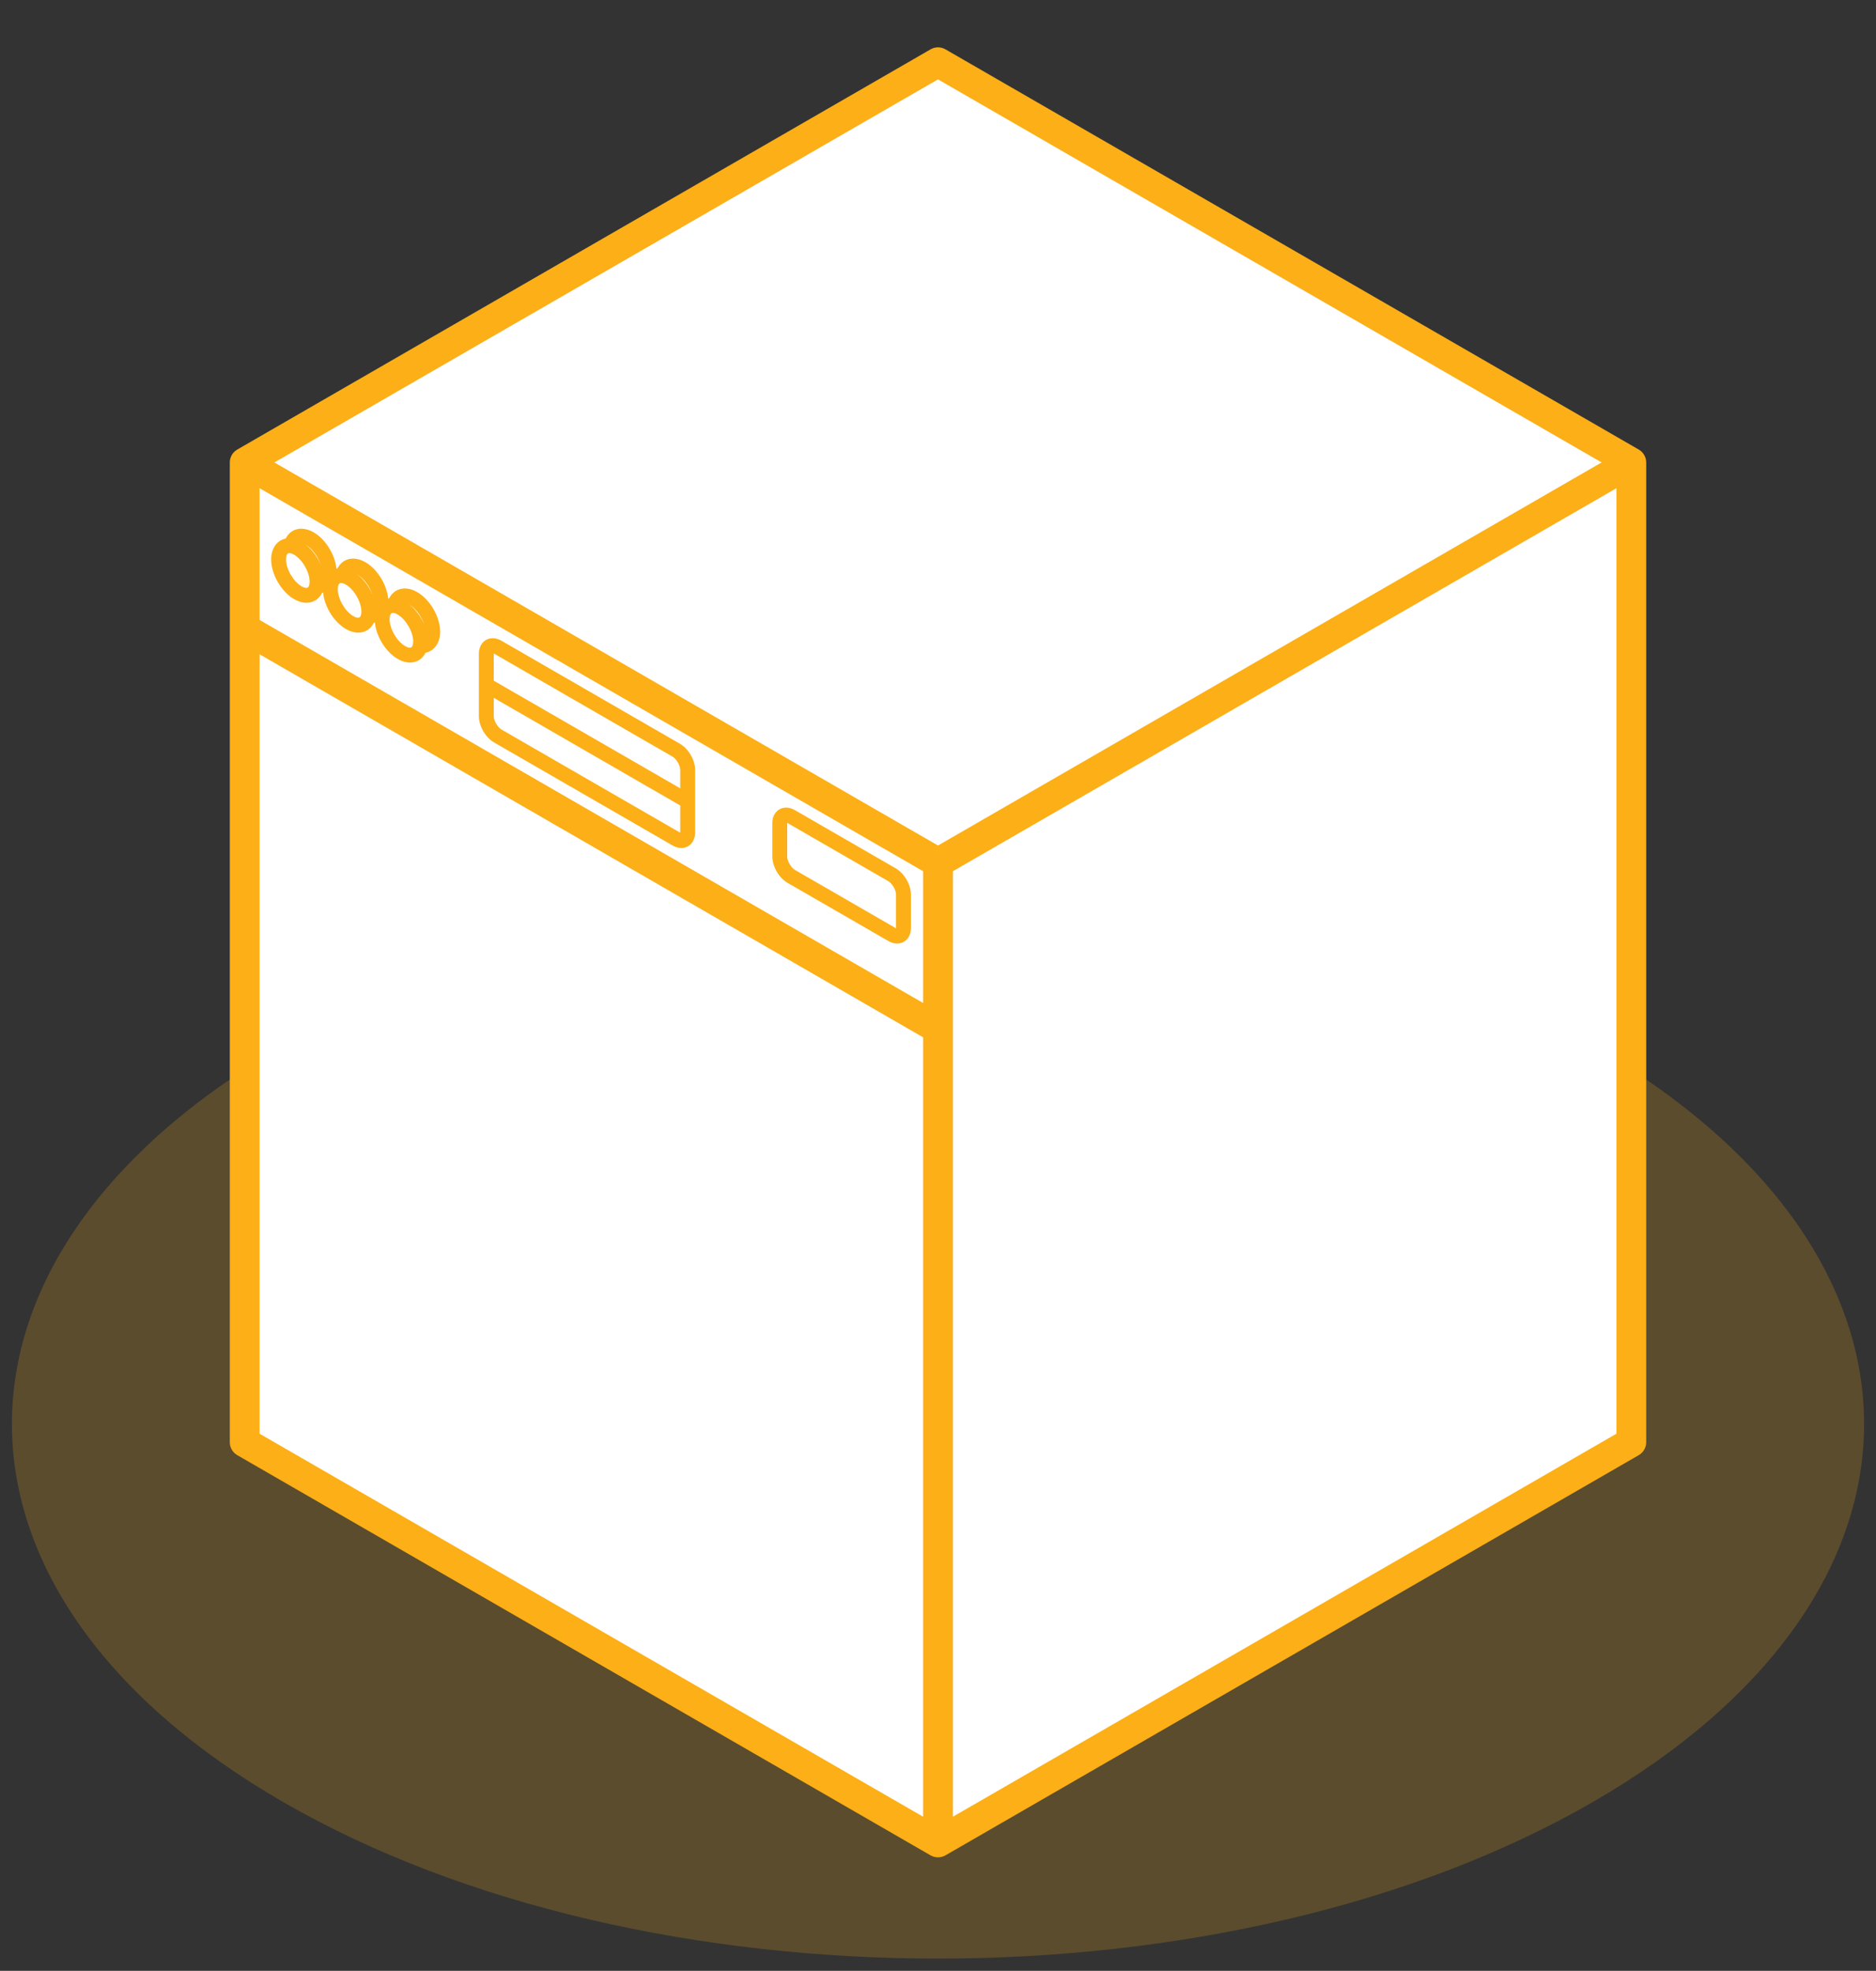 <?xml version="1.0" encoding="utf-8"?>
<!-- Generator: Adobe Illustrator 15.1.0, SVG Export Plug-In . SVG Version: 6.00 Build 0)  -->
<!DOCTYPE svg PUBLIC "-//W3C//DTD SVG 1.1//EN" "http://www.w3.org/Graphics/SVG/1.1/DTD/svg11.dtd">
<svg version="1.1" id="Layer_1" xmlns="http://www.w3.org/2000/svg" xmlns:xlink="http://www.w3.org/1999/xlink" x="0px" y="0px"
	 width="138px" height="145px" viewBox="0 0 138 145" enable-background="new 0 0 138 145" xml:space="preserve">
<rect x="0" y="0" width="138" height="145" fill="#333333" stroke="none"/>
<g>
	<path opacity="0.2" fill="#FCAF17" d="M117.17,76.956c-26.602-15.36-69.736-15.36-96.341,0c-26.603,15.36-26.603,40.264,0,55.623
		c26.604,15.359,69.736,15.359,96.341-0.001S143.775,92.315,117.17,76.956z"/>
	<g>
		<polygon fill="#FFFFFF" points="69,4.577 17.998,34.023 17.998,106.11 69,135.556 120.002,106.11 120.002,34.023 		"/>
		<g>
			<g>
				
					<rect x="14.053" y="59.871" transform="matrix(0.866 0.5 -0.5 0.866 36.31 -13.582)" fill="#FCAF17" width="58.893" height="2.188"/>
				<g>
					<g>
						<path fill="#FCAF17" d="M50.117,62.387c-0.215,0-0.433-0.063-0.649-0.188l-13.121-7.575c-0.639-0.369-1.12-1.203-1.12-1.941
							v-4.576c0-0.678,0.418-1.15,1.018-1.15c0.215,0,0.433,0.063,0.649,0.188l13.121,7.575c0.638,0.37,1.12,1.203,1.12,1.94v4.577
							C51.134,61.913,50.716,62.387,50.117,62.387z M36.321,48.076c0,0.009,0,0.02,0,0.03v4.576c0,0.342,0.278,0.824,0.573,0.994
							l13.121,7.575c0.009,0.005,0.018,0.01,0.025,0.014c0-0.009,0.001-0.019,0.001-0.029v-4.577c0-0.341-0.278-0.823-0.574-0.994
							l-13.12-7.574C36.338,48.085,36.329,48.08,36.321,48.076z"/>
					</g>
					
						<rect x="34.628" y="54.126" transform="matrix(0.866 0.5 -0.5 0.866 33.122 -14.266)" fill="#FCAF17" width="17.105" height="1.093"/>
				</g>
				<g>
					<path fill="#FCAF17" d="M65.989,69.417c-0.215,0-0.433-0.063-0.648-0.188l-7.408-4.277c-0.637-0.367-1.119-1.201-1.119-1.941
						v-2.442c0-0.677,0.418-1.15,1.016-1.15c0.215,0,0.434,0.063,0.649,0.188l7.407,4.276c0.639,0.369,1.121,1.203,1.121,1.941
						v2.442C67.007,68.943,66.589,69.417,65.989,69.417z M57.908,60.538c0,0.01-0.001,0.02-0.001,0.03v2.442
						c0,0.342,0.278,0.824,0.572,0.994l7.407,4.277c0.01,0.006,0.019,0.01,0.026,0.014c0.001-0.009,0.001-0.02,0.001-0.03v-2.442
						c0-0.342-0.279-0.824-0.573-0.994l-7.408-4.276C57.923,60.548,57.916,60.543,57.908,60.538z"/>
				</g>
				<g>
					<path fill="#FCAF17" d="M23.43,43.645c-0.294,0-0.599-0.089-0.905-0.267c-0.947-0.546-1.688-1.83-1.688-2.924
						c0-0.916,0.547-1.556,1.33-1.556c0.294,0,0.599,0.09,0.905,0.266c0.947,0.547,1.688,1.831,1.688,2.925
						C24.76,43.005,24.213,43.645,23.43,43.645z M22.167,39.992c-0.206,0-0.236,0.29-0.236,0.462c0,0.702,0.534,1.627,1.142,1.978
						c0.134,0.077,0.261,0.12,0.358,0.12c0.206,0,0.236-0.291,0.236-0.463c0-0.703-0.533-1.627-1.142-1.978
						C22.391,40.034,22.264,39.992,22.167,39.992z"/>
					<path fill="#FCAF17" d="M27.239,45.843c-0.295,0-0.599-0.09-0.905-0.266c-0.946-0.547-1.688-1.832-1.688-2.924
						c0-0.916,0.546-1.555,1.329-1.555c0.295,0,0.599,0.089,0.905,0.266c0.946,0.545,1.688,1.83,1.688,2.922
						C28.568,45.203,28.021,45.843,27.239,45.843z M25.975,42.191c-0.205,0-0.235,0.29-0.235,0.462c0,0.701,0.533,1.625,1.141,1.977
						c0.134,0.077,0.26,0.119,0.358,0.119c0.205,0,0.236-0.289,0.236-0.463c0-0.701-0.534-1.624-1.141-1.975
						C26.2,42.233,26.073,42.191,25.975,42.191z"/>
					<path fill="#FCAF17" d="M31.049,48.044c-0.295,0-0.6-0.09-0.907-0.268c-0.945-0.545-1.686-1.83-1.686-2.924
						c0-1.074,0.667-1.556,1.329-1.556c0.294,0,0.599,0.089,0.905,0.267c0.947,0.545,1.688,1.829,1.688,2.923
						C32.378,47.403,31.831,48.044,31.049,48.044z M29.785,44.39c-0.205,0-0.235,0.291-0.235,0.463c0,0.703,0.533,1.626,1.14,1.977
						c0.135,0.078,0.262,0.121,0.359,0.121c0.205,0,0.236-0.291,0.236-0.464c0-0.702-0.534-1.626-1.142-1.976
						C30.009,44.433,29.881,44.39,29.785,44.39z"/>
				</g>
				<g>
					<g>
						<path fill="#FFFFFF" d="M21.908,40.34c0.782,0.451,1.415,1.548,1.415,2.45c0,0.901-0.633,1.268-1.415,0.816
							c-0.782-0.451-1.415-1.549-1.416-2.45C20.492,40.254,21.126,39.888,21.908,40.34z"/>
						<path fill="#FCAF17" d="M22.54,44.347c-0.294,0-0.599-0.09-0.905-0.267c-0.946-0.546-1.688-1.831-1.688-2.923
							c0-0.917,0.546-1.558,1.329-1.558c0.295,0,0.6,0.09,0.906,0.267c0.946,0.547,1.688,1.83,1.688,2.924
							C23.87,43.706,23.323,44.347,22.54,44.347z M21.275,40.693c-0.205,0-0.235,0.29-0.235,0.463c0,0.702,0.533,1.626,1.142,1.978
							c0.134,0.076,0.261,0.119,0.358,0.119c0.206,0,0.236-0.291,0.236-0.463c0-0.702-0.533-1.625-1.142-1.977
							C21.5,40.735,21.373,40.693,21.275,40.693z"/>
					</g>
					<g>
						<path fill="#FFFFFF" d="M25.717,42.539c0.781,0.452,1.414,1.548,1.414,2.449s-0.633,1.267-1.414,0.817
							c-0.781-0.451-1.415-1.549-1.415-2.45C24.302,42.453,24.936,42.089,25.717,42.539z"/>
						<path fill="#FCAF17" d="M26.348,46.545c-0.294,0-0.599-0.09-0.904-0.267c-0.947-0.546-1.688-1.83-1.688-2.923
							c0-0.917,0.547-1.556,1.33-1.556c0.294,0,0.6,0.089,0.906,0.266c0.945,0.547,1.687,1.831,1.687,2.923
							C27.677,45.905,27.131,46.545,26.348,46.545z M25.085,42.893c-0.206,0-0.237,0.29-0.237,0.463
							c0,0.702,0.534,1.625,1.142,1.976c0.134,0.078,0.261,0.119,0.358,0.119c0.205,0,0.235-0.289,0.235-0.462
							c0-0.701-0.533-1.624-1.14-1.976C25.31,42.936,25.182,42.893,25.085,42.893z"/>
					</g>
					<g>
						<path fill="#FFFFFF" d="M29.526,44.737c0.782,0.452,1.415,1.549,1.415,2.451c0,0.901-0.633,1.268-1.415,0.816
							c-0.781-0.451-1.414-1.549-1.414-2.451C28.112,44.653,28.745,44.288,29.526,44.737z"/>
						<path fill="#FCAF17" d="M30.158,48.745c-0.294,0-0.599-0.09-0.905-0.266c-0.947-0.547-1.688-1.832-1.688-2.926
							c0-0.916,0.547-1.556,1.33-1.556c0.294,0,0.598,0.09,0.904,0.266c0.947,0.548,1.688,1.833,1.688,2.925
							C31.488,48.104,30.94,48.745,30.158,48.745z M28.895,45.092c-0.206,0-0.236,0.29-0.236,0.462c0,0.703,0.533,1.627,1.141,1.979
							c0.134,0.076,0.261,0.119,0.358,0.119c0.206,0,0.236-0.29,0.236-0.463c0-0.701-0.534-1.625-1.142-1.978
							C29.12,45.134,28.992,45.092,28.895,45.092z"/>
					</g>
				</g>
			</g>
			<path fill="#FCAF17" d="M69,136.649c-0.188,0-0.377-0.049-0.546-0.146l-51.003-29.445c-0.338-0.196-0.546-0.557-0.546-0.947
				V34.023c0-0.391,0.208-0.752,0.546-0.947L68.454,3.63c0.339-0.195,0.755-0.195,1.095,0l51,29.446
				c0.338,0.195,0.547,0.556,0.547,0.947v72.087c0,0.391-0.209,0.751-0.547,0.947l-51,29.445
				C69.379,136.601,69.189,136.649,69,136.649z M19.092,105.479L69,134.292l49.908-28.813V34.654L69,5.84L19.092,34.654V105.479z"/>
			<polygon fill="#FCAF17" points="69,64.731 17.451,34.97 18.544,33.076 69,62.206 119.455,33.076 120.549,34.97 			"/>
			<rect x="67.908" y="63.47" fill="#FCAF17" width="2.186" height="72.086"/>
		</g>
	</g>
</g>
</svg>
